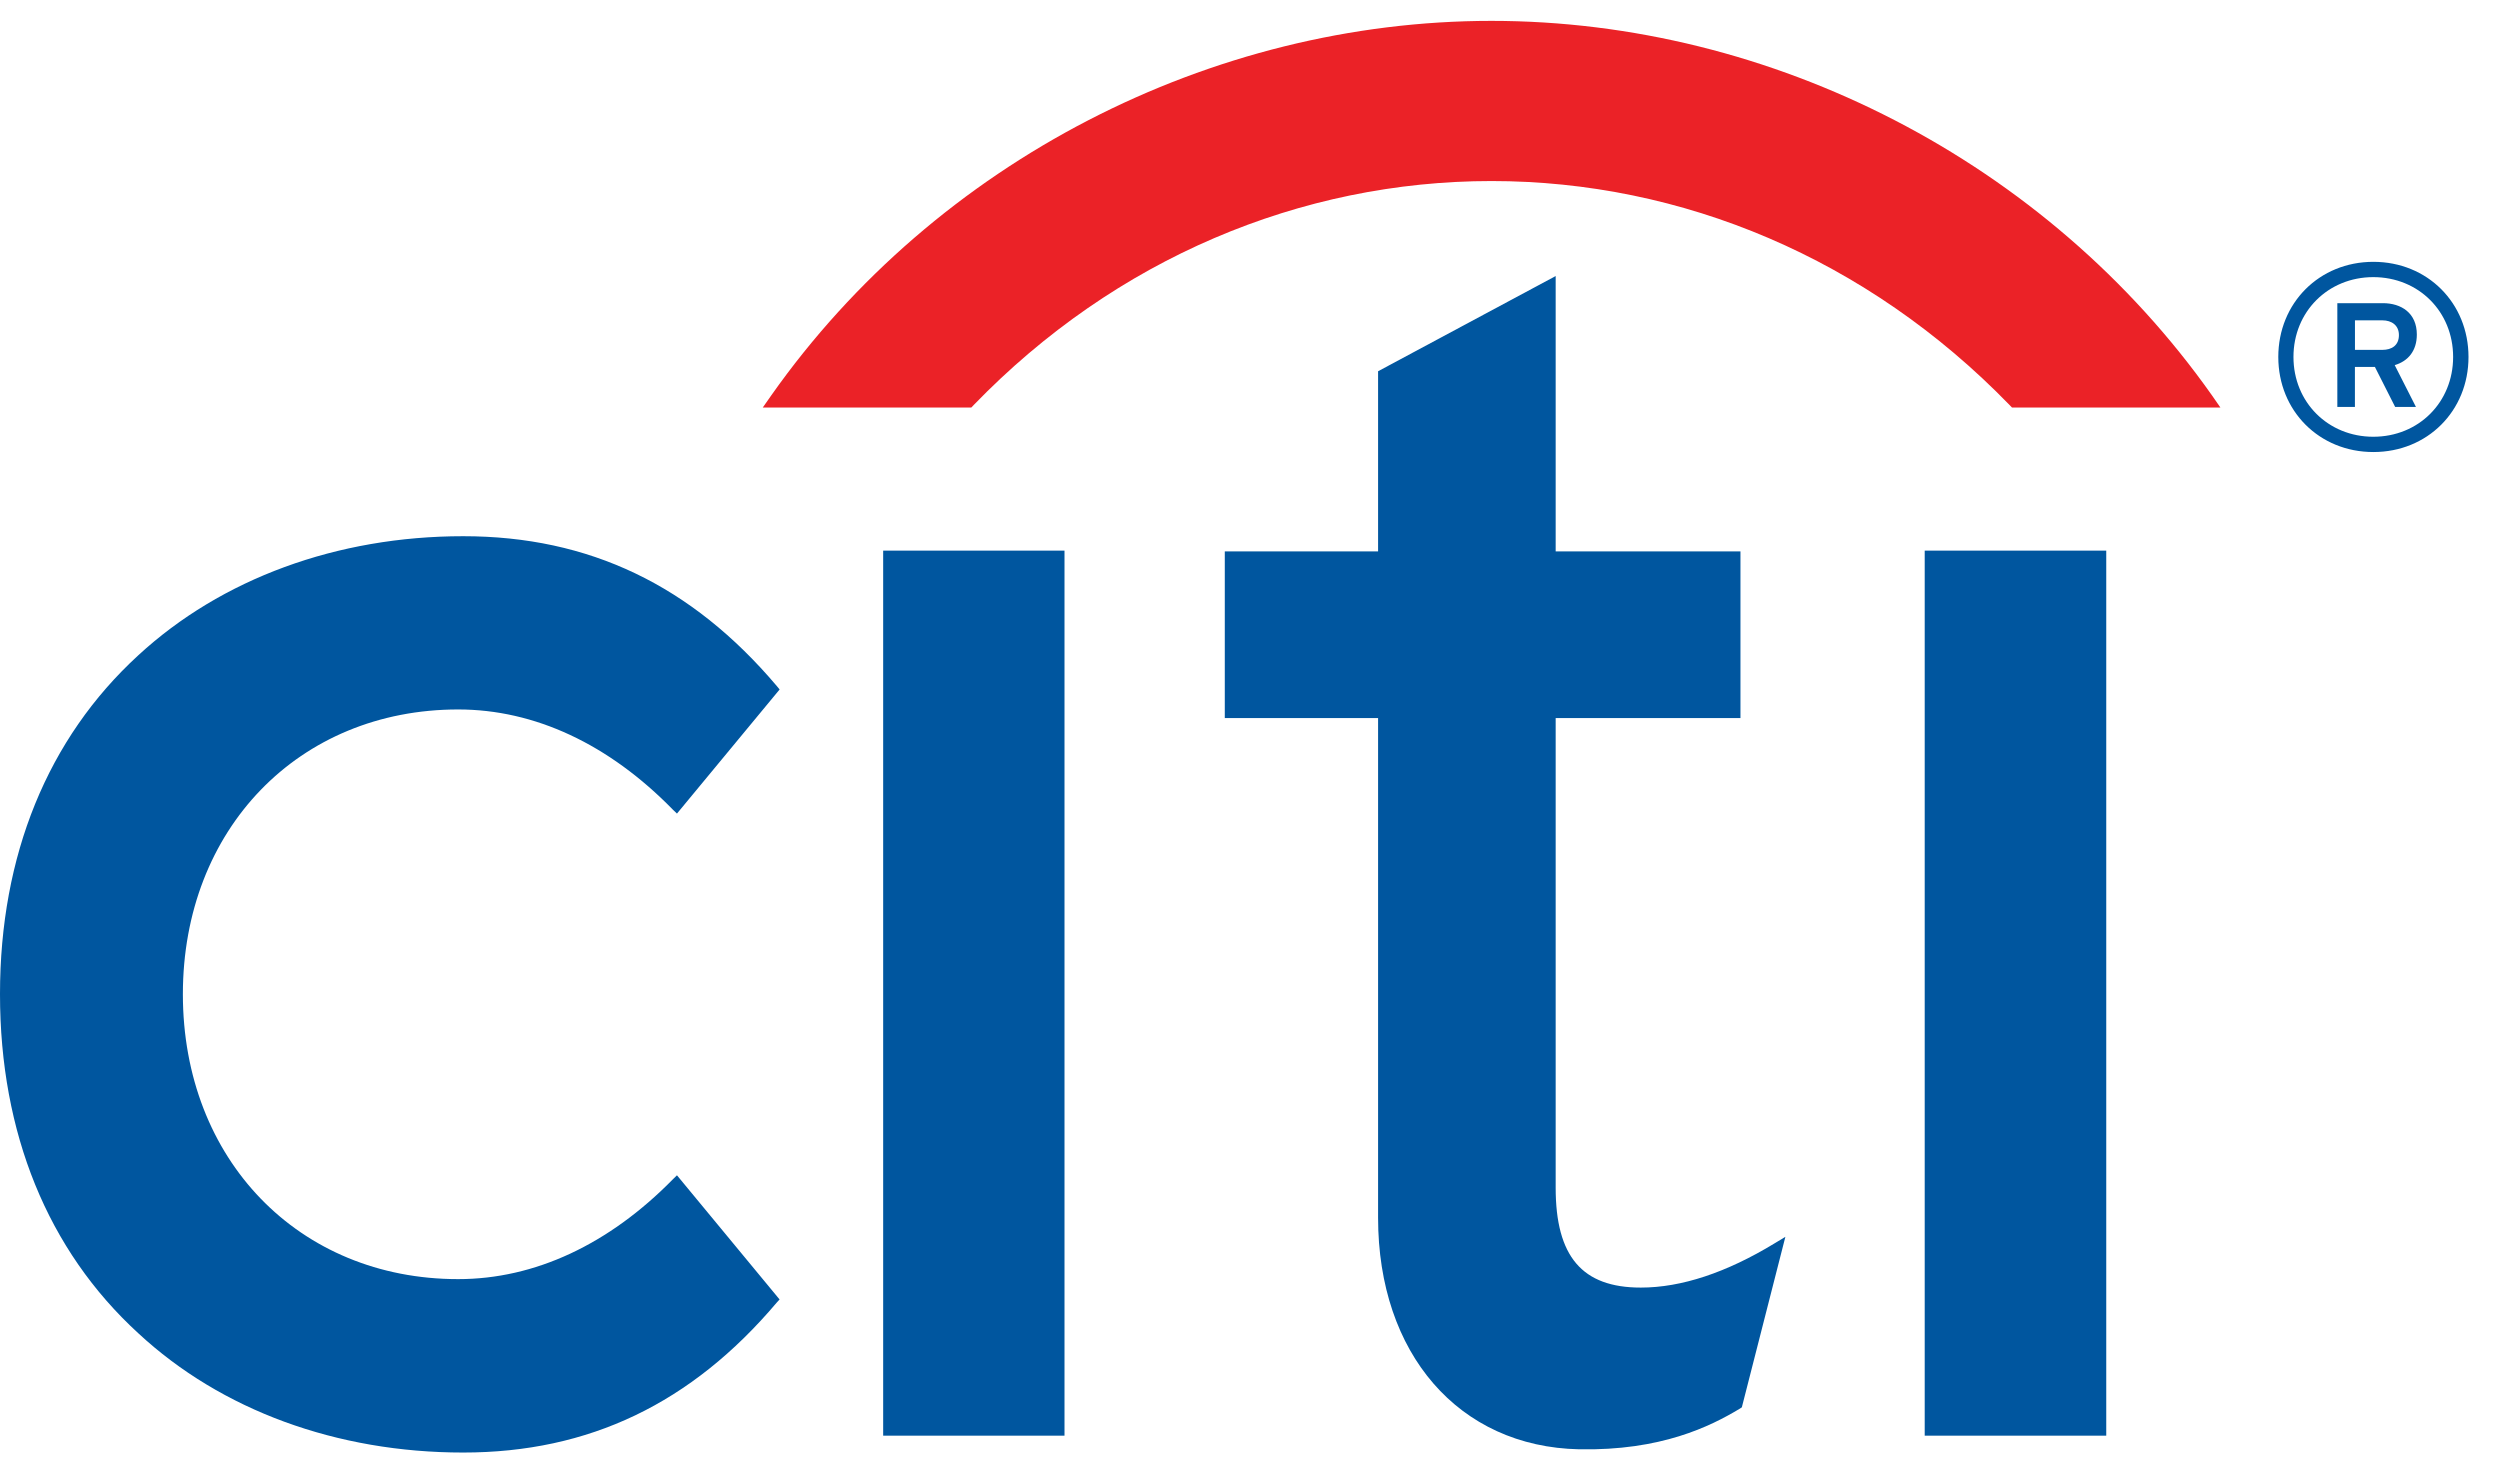 <?xml version="1.0" encoding="UTF-8" standalone="no"?>
<!-- Generator: Adobe Illustrator 16.0.0, SVG Export Plug-In . SVG Version: 6.00 Build 0)  -->

<svg
   version="1.1"
   id="Layer_1"
   x="0px"
   y="0px"
   width="60px"
   height="35px"
   viewBox="0 0 60 35"
   enable-background="new 0 0 60 35"
   xml:space="preserve"
   sodipodi:docname="citilogo.svg"
   inkscape:version="1.1.2 (b8e25be833, 2022-02-05)"
   xmlns:inkscape="http://www.inkscape.org/namespaces/inkscape"
   xmlns:sodipodi="http://sodipodi.sourceforge.net/DTD/sodipodi-0.dtd"
   xmlns="http://www.w3.org/2000/svg"
   xmlns:svg="http://www.w3.org/2000/svg"><defs
   id="defs19" /><sodipodi:namedview
   id="namedview17"
   pagecolor="#ffffff"
   bordercolor="#666666"
   borderopacity="1.0"
   inkscape:pageshadow="2"
   inkscape:pageopacity="0.0"
   inkscape:pagecheckerboard="0"
   showgrid="false"
   inkscape:zoom="21.35"
   inkscape:cx="30"
   inkscape:cy="17.494145"
   inkscape:window-width="1920"
   inkscape:window-height="991"
   inkscape:window-x="-9"
   inkscape:window-y="-9"
   inkscape:window-maximized="1"
   inkscape:current-layer="Layer_1" />
<g
   id="g14">
	<path
   fill="#FFFFFF"
   d="M16.247,28.207l-0.098,0.096c-1.537,1.566-3.318,2.396-5.152,2.396c-3.83,0-6.608-2.874-6.608-6.838   c0-3.959,2.778-6.834,6.608-6.834c1.834,0,3.615,0.831,5.152,2.405l0.098,0.094l2.464-2.979l-0.066-0.08   c-2.047-2.42-4.507-3.598-7.528-3.598c-3.03,0-5.805,1.021-7.799,2.859C1.143,17.722,0,20.532,0,23.859   c0,3.33,1.143,6.146,3.317,8.137c1.994,1.852,4.769,2.865,7.799,2.865c3.021,0,5.481-1.18,7.528-3.602l0.066-0.072L16.247,28.207z"
   id="path2"
   style="fill:#00569f;fill-opacity:1" />
	<rect
   x="21.196"
   y="13.215"
   fill="#FFFFFF"
   width="4.352"
   height="21.241"
   id="rect4"
   style="fill:#00569f;fill-opacity:1" />
	<path
   fill="#FFFFFF"
   d="M42.592,29.839c-1.16,0.706-2.24,1.063-3.213,1.063c-1.406,0-2.043-0.743-2.043-2.397V17.233h4.435v-4   h-4.435V6.625L33.074,8.91v4.324h-3.679v4h3.679v11.991c0,3.262,1.936,5.498,4.825,5.558c1.961,0.038,3.144-0.546,3.858-0.976   l0.047-0.031l1.045-4.092L42.592,29.839z"
   id="path6"
   style="fill:#00569f;fill-opacity:1" />
	<rect
   x="46.193"
   y="13.215"
   fill="#FFFFFF"
   width="4.357"
   height="21.241"
   id="rect8"
   style="fill:#00569f;fill-opacity:1" />
	<path
   fill="#EB2227"
   d="M53.088,9.49c-3.975-5.631-10.575-8.989-17.293-8.989c-6.713,0-13.316,3.358-17.285,8.989l-0.203,0.29   h5.005l0.057-0.06c3.404-3.517,7.854-5.375,12.427-5.375c4.572,0,9.02,1.858,12.433,5.375l0.058,0.06h5.002L53.088,9.49z"
   id="path10" />
	<path
   fill="#FFFFFF"
   d="M58.875,8.567c0,1.087-0.828,1.915-1.916,1.915c-1.084,0-1.916-0.827-1.916-1.915s0.832-1.916,1.916-1.916   C58.047,6.651,58.875,7.479,58.875,8.567 M59.244,8.567c0-1.296-0.986-2.283-2.283-2.283s-2.282,0.987-2.282,2.283   s0.985,2.282,2.282,2.282C58.257,10.849,59.244,9.863,59.244,8.567 M58.004,8.029c0-0.517-0.373-0.753-0.815-0.753h-1.093v2.491   h0.422v-0.96h0.48l0.486,0.96h0.499l-0.51-1.004C57.795,8.668,58.004,8.42,58.004,8.029 M57.574,8.042   c0,0.247-0.171,0.355-0.398,0.355h-0.657V7.688h0.657C57.403,7.688,57.574,7.81,57.574,8.042"
   id="path12"
   style="fill:#00569f;fill-opacity:1" />
</g>
</svg>
